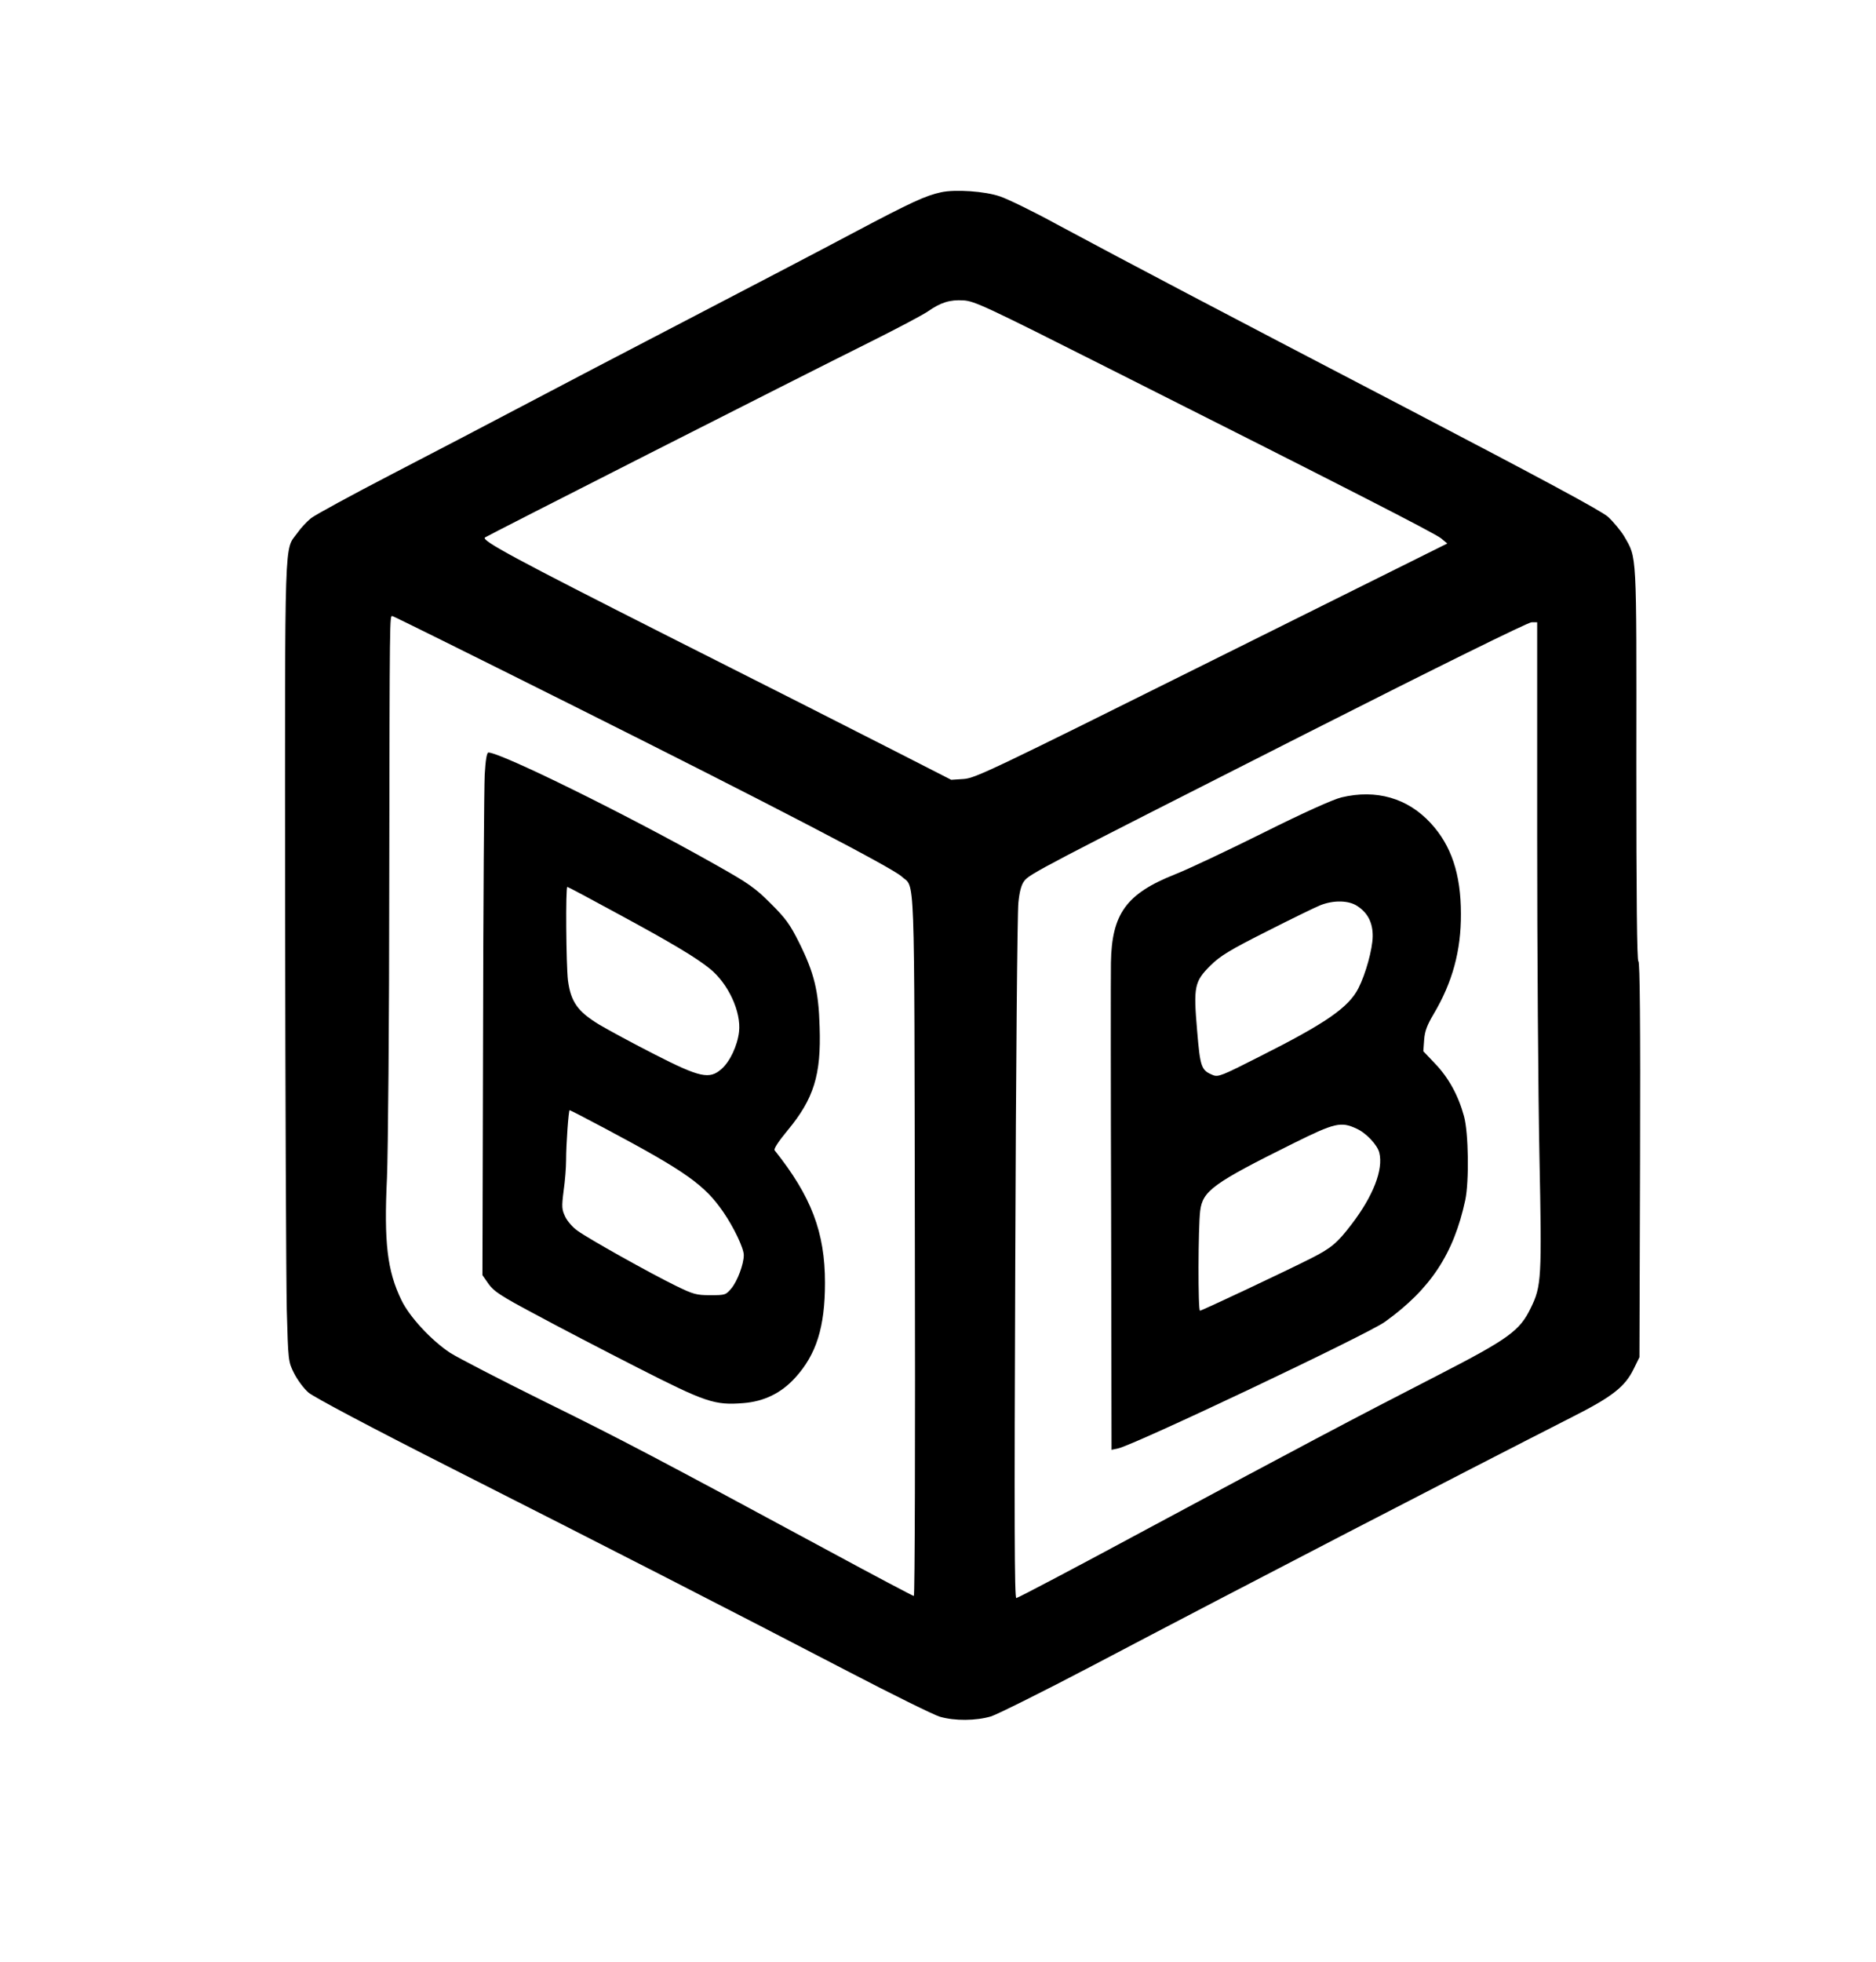 <?xml version="1.0" standalone="no"?>
<!DOCTYPE svg PUBLIC "-//W3C//DTD SVG 20010904//EN"
 "http://www.w3.org/TR/2001/REC-SVG-20010904/DTD/svg10.dtd">
<svg version="1.0" xmlns="http://www.w3.org/2000/svg"
 width="908pt" height="949pt" viewBox="0 0 908 949"
 preserveAspectRatio="xMidYMid meet">

<g transform="translate(0,949) scale(0.1,-0.1)"
fill="#000000" stroke="none">
<path d="M4555 8560 c-74 -16 -141 -46 -426 -197 -156 -83 -516 -271 -799
-418 -283 -147 -643 -335 -800 -418 -157 -83 -443 -232 -636 -332 -193 -100
-367 -195 -388 -211 -20 -16 -50 -48 -66 -71 -65 -91 -61 41 -60 -1818 1 -929
5 -1802 8 -1940 7 -248 7 -251 35 -307 16 -32 47 -74 70 -94 26 -22 297 -166
702 -371 739 -374 1331 -677 1910 -978 215 -112 414 -210 444 -219 73 -21 175
-20 249 2 32 11 252 120 488 244 747 393 1768 921 2322 1203 196 99 257 147
299 233 l28 57 3 958 c2 655 -1 957 -8 957 -7 0 -10 302 -10 953 1 1044 3 995
-59 1103 -17 28 -52 70 -78 94 -34 30 -321 184 -978 527 -946 493 -1315 687
-1690 888 -115 63 -239 123 -275 135 -72 25 -217 35 -285 20z m808 -850 c1151
-579 1581 -799 1612 -824 l30 -25 -1140 -567 c-1061 -528 -1144 -568 -1200
-572 l-61 -4 -294 150 c-162 83 -646 328 -1075 544 -744 376 -905 463 -888
478 8 7 1483 756 1873 950 124 62 245 126 270 143 63 44 107 58 173 54 53 -3
109 -29 700 -327z m-2586 -1635 c952 -476 1542 -783 1586 -824 67 -62 62 91
65 -1783 2 -934 0 -1698 -5 -1698 -4 0 -188 97 -408 216 -810 437 -1008 542
-1385 727 -212 105 -415 210 -451 233 -91 60 -197 174 -236 255 -69 142 -85
279 -70 592 5 117 11 757 11 1422 2 1320 2 1295 15 1295 5 0 400 -196 878
-435z m4663 -617 c0 -563 5 -1265 11 -1561 12 -592 10 -628 -42 -734 -53 -110
-107 -149 -445 -323 -400 -205 -693 -360 -1421 -751 -336 -181 -617 -329 -624
-329 -9 0 -10 359 -5 1643 3 903 10 1677 15 1720 5 52 14 87 28 105 24 34 86
66 1383 723 620 314 1056 529 1073 529 l27 0 0 -1022z"/>
<path d="M2346 5743 c-3 -60 -7 -628 -8 -1265 l-3 -1156 30 -43 c25 -35 59
-58 225 -146 107 -58 330 -174 495 -258 332 -169 374 -183 513 -172 100 8 183
48 251 123 102 112 144 244 144 459 0 244 -66 418 -244 641 -5 6 18 42 62 95
128 154 164 269 156 502 -5 174 -26 260 -99 407 -45 90 -65 117 -138 190 -76
76 -106 97 -275 192 -426 240 -1030 537 -1091 538 -8 0 -14 -37 -18 -107z
m646 -674 c259 -140 379 -212 444 -265 89 -72 152 -208 141 -305 -8 -68 -44
-144 -85 -180 -58 -51 -103 -42 -324 71 -100 51 -221 116 -268 144 -104 63
-137 110 -151 213 -9 76 -12 453 -3 453 3 0 114 -59 246 -131z m-59 -1040
c387 -206 478 -271 568 -402 51 -74 99 -175 99 -208 0 -44 -31 -126 -60 -161
-27 -32 -30 -33 -102 -33 -67 0 -82 4 -168 46 -119 58 -422 227 -475 266 -22
15 -49 46 -59 67 -17 36 -18 47 -8 126 7 48 12 114 12 147 0 79 12 243 17 243
3 0 82 -41 176 -91z"/>
<path d="M6493 5633 c-39 -9 -184 -74 -380 -172 -175 -87 -366 -177 -425 -200
-237 -94 -307 -191 -311 -428 -1 -60 -1 -614 1 -1232 l2 -1124 32 7 c75 15
1206 551 1291 612 220 158 333 328 389 589 19 90 16 325 -6 405 -27 100 -74
186 -139 254 l-58 61 4 55 c3 42 14 71 46 125 91 153 133 307 132 485 0 192
-47 331 -146 438 -112 122 -264 165 -432 125z m77 -526 c51 -33 75 -82 74
-147 -1 -62 -34 -181 -69 -250 -48 -94 -159 -170 -479 -331 -183 -93 -200
-100 -226 -89 -56 23 -61 37 -76 217 -18 211 -13 235 65 313 47 46 92 74 271
164 118 60 235 117 260 127 65 26 139 24 180 -4z m-5 -1076 c46 -20 102 -79
111 -117 20 -81 -29 -209 -135 -347 -68 -89 -97 -114 -196 -164 -110 -56 -528
-253 -537 -253 -10 0 -9 402 1 483 12 97 63 134 454 328 196 97 227 105 302
70z"/>
</g>
</svg>

